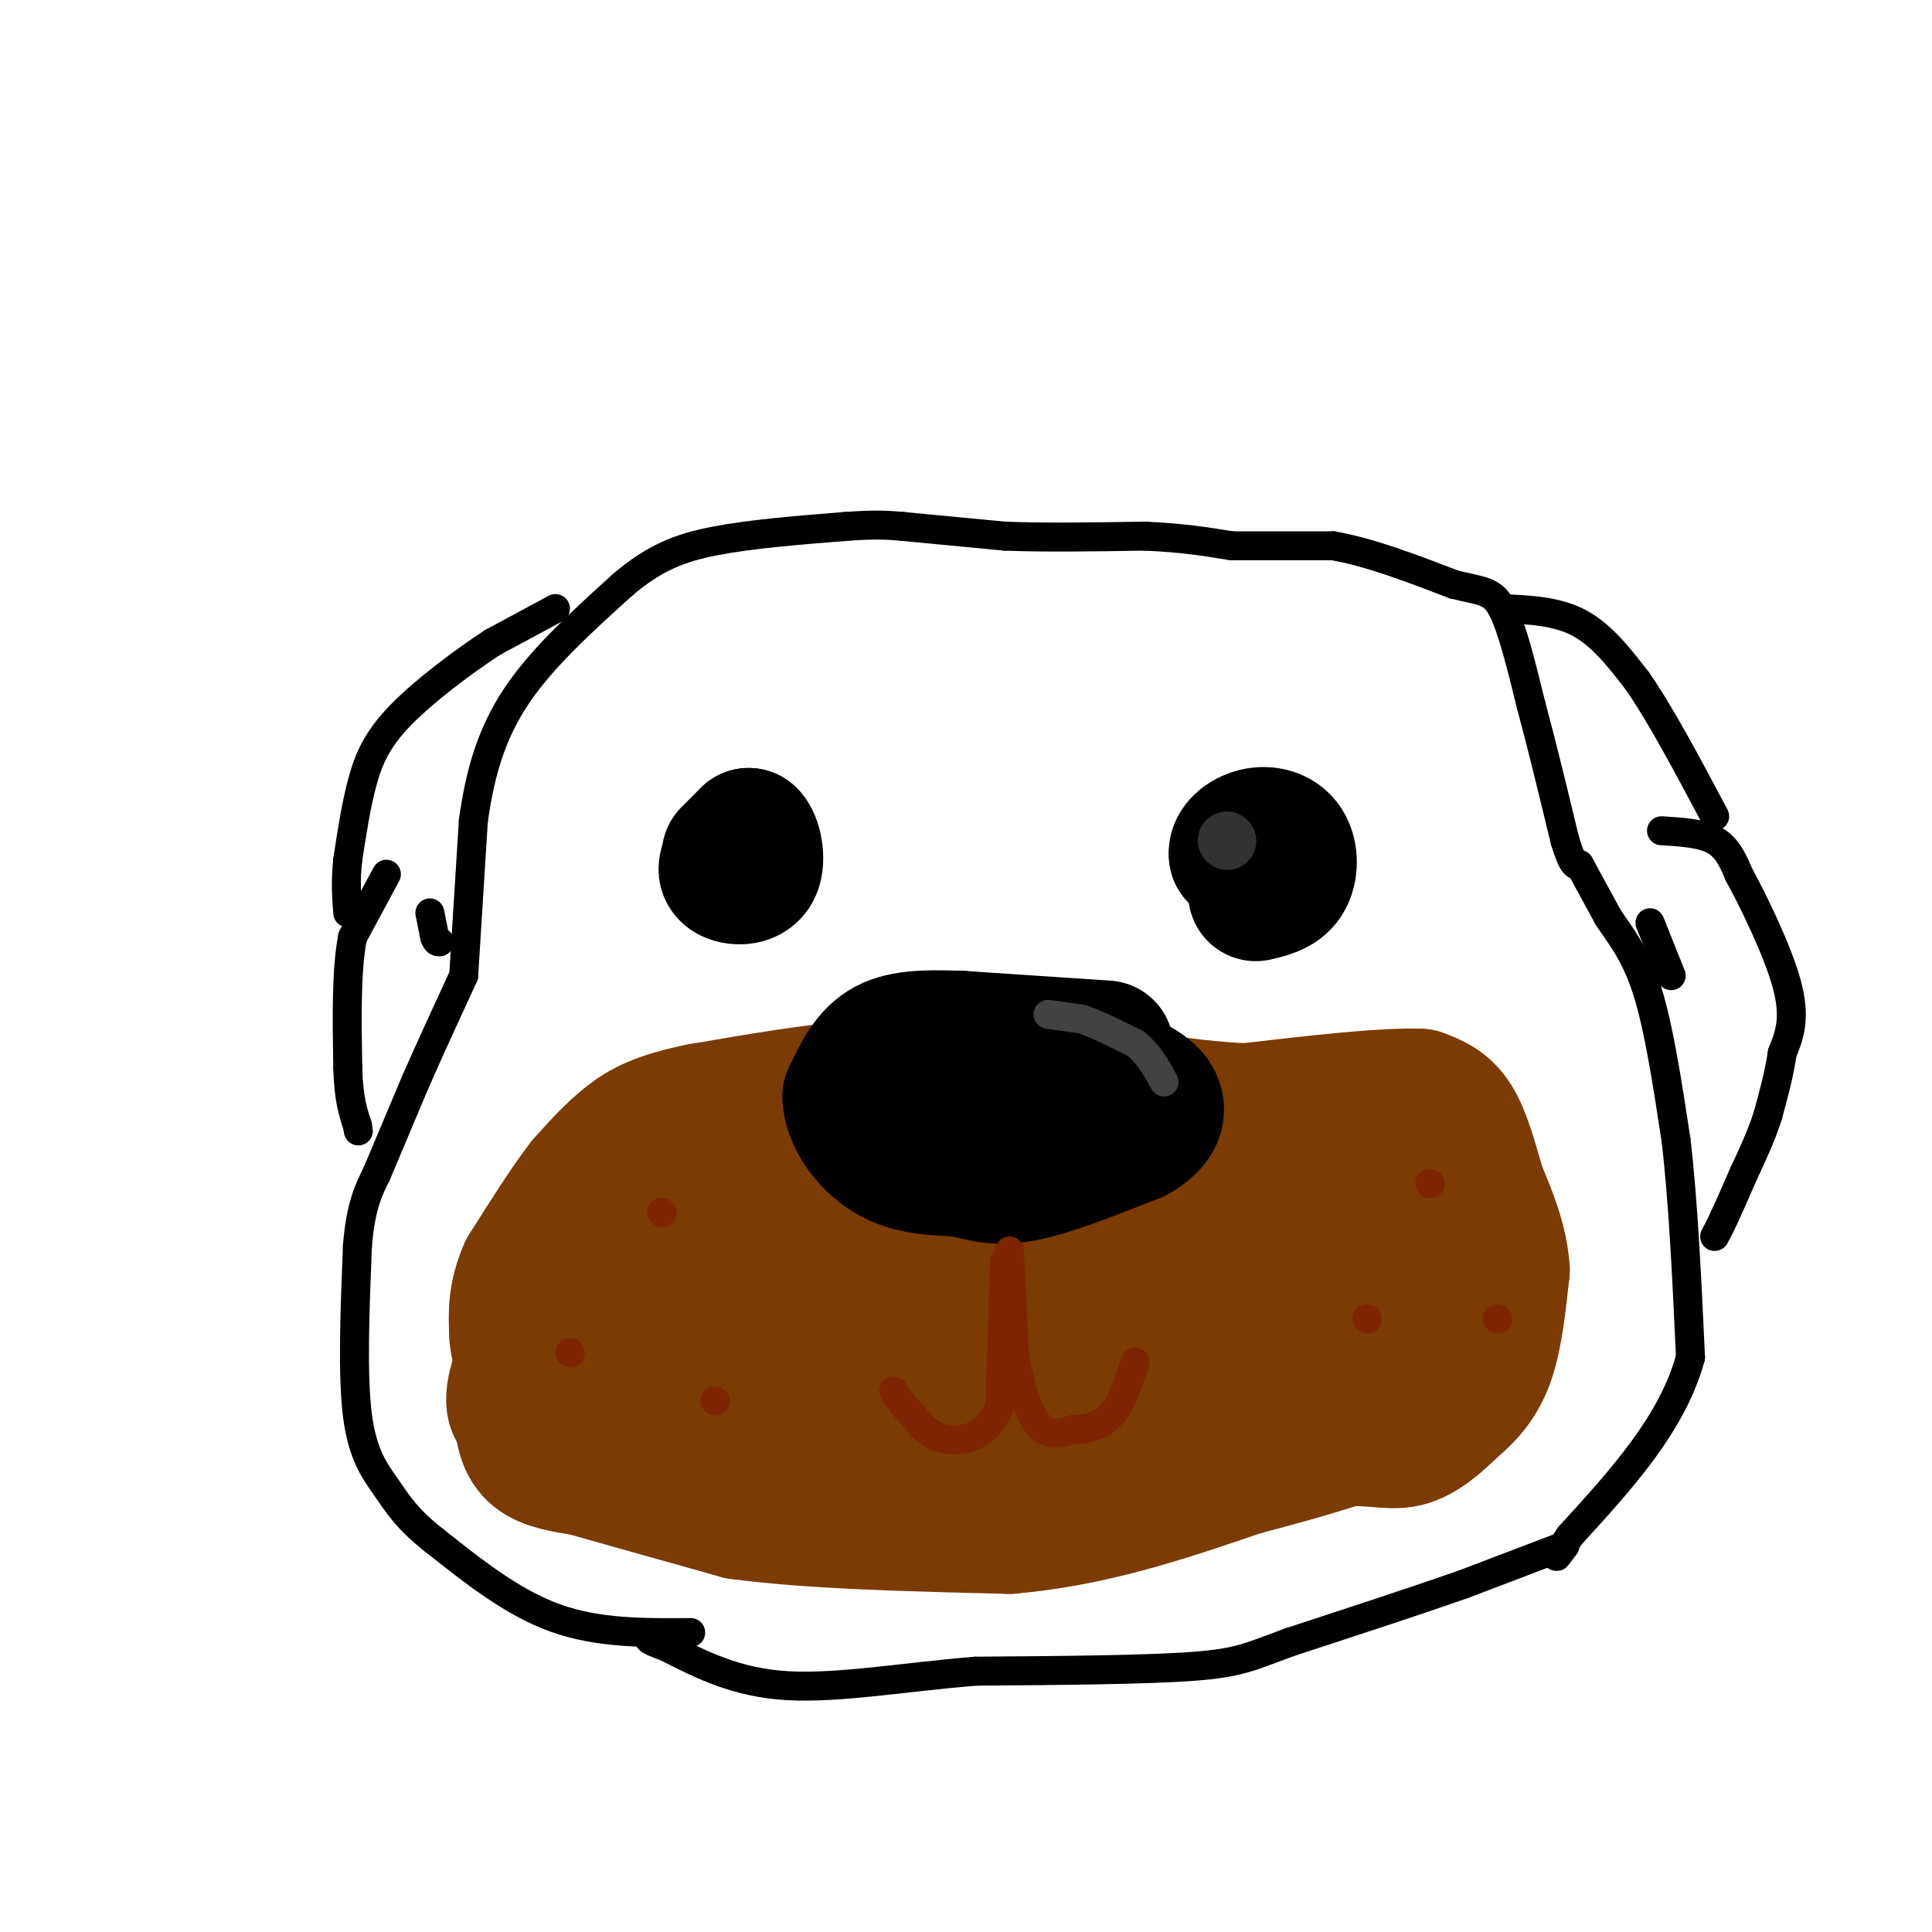 <svg viewBox='0 0 400 400' version='1.1' xmlns='http://www.w3.org/2000/svg' xmlns:xlink='http://www.w3.org/1999/xlink'><g fill='none' stroke='rgb(0,0,0)' stroke-width='6' stroke-linecap='round' stroke-linejoin='round'><path d='M143,338c-9.583,0.083 -19.167,0.167 -28,-3c-8.833,-3.167 -16.917,-9.583 -25,-16'/><path d='M90,319c-5.774,-4.488 -7.708,-7.708 -10,-11c-2.292,-3.292 -4.940,-6.655 -6,-15c-1.060,-8.345 -0.530,-21.673 0,-35'/><path d='M74,258c0.667,-8.333 2.333,-11.667 4,-15'/><path d='M78,243c0.000,0.000 8.000,-19.000 8,-19'/><path d='M86,224c3.000,-6.833 6.500,-14.417 10,-22'/><path d='M96,202c0.000,0.000 2.000,-32.000 2,-32'/><path d='M98,170c1.333,-9.733 3.667,-18.067 9,-26c5.333,-7.933 13.667,-15.467 22,-23'/><path d='M129,121c6.444,-5.444 11.556,-7.556 19,-9c7.444,-1.444 17.222,-2.222 27,-3'/><path d='M175,109c6.500,-0.500 9.250,-0.250 12,0'/><path d='M187,109c0.000,0.000 21.000,2.000 21,2'/><path d='M208,111c8.333,0.333 18.667,0.167 29,0'/><path d='M237,111c7.833,0.333 12.917,1.167 18,2'/><path d='M255,113c0.000,0.000 21.000,0.000 21,0'/><path d='M276,113c7.667,1.333 16.333,4.667 25,8'/><path d='M301,121c5.844,1.467 7.956,1.133 10,5c2.044,3.867 4.022,11.933 6,20'/><path d='M317,146c2.167,8.000 4.583,18.000 7,28'/><path d='M324,174c1.667,5.500 2.333,5.250 3,5'/><path d='M327,179c0.000,0.000 6.000,11.000 6,11'/><path d='M333,190c2.444,3.667 5.556,7.333 8,15c2.444,7.667 4.222,19.333 6,31'/><path d='M347,236c1.500,12.667 2.250,28.833 3,45'/><path d='M350,281c-3.667,13.667 -14.333,25.333 -25,37'/><path d='M325,318c-4.333,6.500 -2.667,4.250 -1,2'/><path d='M324,320c0.000,0.000 -21.000,8.000 -21,8'/><path d='M303,328c-9.500,3.333 -22.750,7.667 -36,12'/><path d='M267,340c-8.044,2.933 -10.156,4.267 -20,5c-9.844,0.733 -27.422,0.867 -45,1'/><path d='M202,346c-14.556,1.178 -28.444,3.622 -39,3c-10.556,-0.622 -17.778,-4.311 -25,-8'/><path d='M138,341c-4.667,-1.667 -3.833,-1.833 -3,-2'/></g>
<g fill='none' stroke='rgb(124,59,2)' stroke-width='28' stroke-linecap='round' stroke-linejoin='round'><path d='M125,247c-7.083,14.167 -14.167,28.333 -17,36c-2.833,7.667 -1.417,8.833 0,10'/><path d='M108,293c0.222,3.200 0.778,6.200 3,8c2.222,1.800 6.111,2.400 10,3'/><path d='M121,304c7.000,2.000 19.500,5.500 32,9'/><path d='M153,313c14.667,2.000 35.333,2.500 56,3'/><path d='M209,316c17.333,-1.500 32.667,-6.750 48,-12'/><path d='M257,304c11.500,-3.000 16.250,-4.500 21,-6'/><path d='M278,298c5.711,-0.622 9.489,0.822 13,0c3.511,-0.822 6.756,-3.911 10,-7'/><path d='M301,291c2.978,-2.511 5.422,-5.289 7,-10c1.578,-4.711 2.289,-11.356 3,-18'/><path d='M311,263c-0.333,-5.833 -2.667,-11.417 -5,-17'/><path d='M306,246c-1.578,-5.533 -3.022,-10.867 -5,-14c-1.978,-3.133 -4.489,-4.067 -7,-5'/><path d='M294,227c-7.167,-0.333 -21.583,1.333 -36,3'/><path d='M258,230c-13.000,-0.500 -27.500,-3.250 -42,-6'/><path d='M216,224c-13.000,-0.833 -24.500,0.083 -36,1'/><path d='M180,225c-11.833,1.000 -23.417,3.000 -35,5'/><path d='M145,230c-8.378,1.711 -11.822,3.489 -15,6c-3.178,2.511 -6.089,5.756 -9,9'/><path d='M121,245c-3.500,4.500 -7.750,11.250 -12,18'/><path d='M109,263c-2.333,5.167 -2.167,9.083 -2,13'/><path d='M107,276c0.089,3.444 1.311,5.556 5,7c3.689,1.444 9.844,2.222 16,3'/><path d='M128,286c9.156,2.244 24.044,6.356 41,7c16.956,0.644 35.978,-2.178 55,-5'/><path d='M224,288c16.940,-1.000 31.792,-1.000 41,-2c9.208,-1.000 12.774,-3.000 16,-6c3.226,-3.000 6.113,-7.000 9,-11'/><path d='M290,269c2.689,-5.089 4.911,-12.311 -4,-16c-8.911,-3.689 -28.956,-3.844 -49,-4'/><path d='M237,249c-22.298,3.119 -53.542,12.917 -72,17c-18.458,4.083 -24.131,2.452 -26,0c-1.869,-2.452 0.065,-5.726 2,-9'/><path d='M141,257c-0.533,-2.956 -2.867,-5.844 7,-7c9.867,-1.156 31.933,-0.578 54,0'/><path d='M202,250c11.500,-0.500 13.250,-1.750 20,3c6.750,4.750 18.500,15.500 21,20c2.500,4.500 -4.250,2.750 -11,1'/><path d='M232,274c-4.075,-0.809 -8.762,-3.330 -25,-1c-16.238,2.330 -44.026,9.512 -39,9c5.026,-0.512 42.864,-8.718 62,-12c19.136,-3.282 19.568,-1.641 20,0'/><path d='M250,270c6.833,-0.667 13.917,-2.333 21,-4'/></g>
<g fill='none' stroke='rgb(0,0,0)' stroke-width='28' stroke-linecap='round' stroke-linejoin='round'><path d='M229,217c0.000,0.000 -30.000,-2.000 -30,-2'/><path d='M199,215c-7.911,-0.311 -12.689,-0.089 -16,2c-3.311,2.089 -5.156,6.044 -7,10'/><path d='M176,227c0.022,4.089 3.578,9.311 8,12c4.422,2.689 9.711,2.844 15,3'/><path d='M199,242c4.200,1.044 7.200,2.156 13,1c5.800,-1.156 14.400,-4.578 23,-8'/><path d='M235,235c4.689,-2.622 4.911,-5.178 4,-7c-0.911,-1.822 -2.956,-2.911 -5,-4'/><path d='M234,224c-1.833,-1.333 -3.917,-2.667 -6,-4'/></g>
<g fill='none' stroke='rgb(125,37,2)' stroke-width='6' stroke-linecap='round' stroke-linejoin='round'><path d='M296,245c0.000,0.000 0.100,0.100 0.1,0.1'/><path d='M283,273c0.000,0.000 0.100,0.100 0.1,0.1'/><path d='M310,273c0.000,0.000 0.100,0.100 0.1,0.1'/><path d='M137,251c0.000,0.000 0.100,0.100 0.1,0.1'/><path d='M118,280c0.000,0.000 0.100,0.100 0.1,0.1'/><path d='M148,290c0.000,0.000 0.100,0.100 0.1,0.1'/></g>
<g fill='none' stroke='rgb(66,66,66)' stroke-width='6' stroke-linecap='round' stroke-linejoin='round'><path d='M217,210c0.000,0.000 7.000,1.000 7,1'/><path d='M224,211c3.000,1.000 7.000,3.000 11,5'/><path d='M235,216c2.833,2.167 4.417,5.083 6,8'/></g>
<g fill='none' stroke='rgb(0,0,0)' stroke-width='6' stroke-linecap='round' stroke-linejoin='round'><path d='M311,126c5.667,0.250 11.333,0.500 16,3c4.667,2.500 8.333,7.250 12,12'/><path d='M339,141c4.667,6.667 10.333,17.333 16,28'/><path d='M344,172c4.167,0.250 8.333,0.500 11,2c2.667,1.500 3.833,4.250 5,7'/><path d='M360,181c3.044,5.578 8.156,16.022 10,23c1.844,6.978 0.422,10.489 -1,14'/><path d='M369,218c-0.667,4.500 -1.833,8.750 -3,13'/><path d='M366,231c-1.333,4.167 -3.167,8.083 -5,12'/><path d='M361,243c-1.500,3.500 -2.750,6.250 -4,9'/><path d='M357,252c-1.000,2.167 -1.500,3.083 -2,4'/><path d='M115,126c0.000,0.000 -13.000,7.000 -13,7'/><path d='M102,133c-5.869,3.833 -14.042,9.917 -19,15c-4.958,5.083 -6.702,9.167 -8,14c-1.298,4.833 -2.149,10.417 -3,16'/><path d='M72,178c-0.500,4.500 -0.250,7.750 0,11'/><path d='M80,181c0.000,0.000 -7.000,13.000 -7,13'/><path d='M73,194c-1.333,6.667 -1.167,16.833 -1,27'/><path d='M72,221c0.167,6.500 1.083,9.250 2,12'/><path d='M74,233c0.333,2.000 0.167,1.000 0,0'/><path d='M89,189c0.000,0.000 1.000,5.000 1,5'/><path d='M90,194c0.333,1.000 0.667,1.000 1,1'/><path d='M346,202c0.000,0.000 -4.000,-10.000 -4,-10'/><path d='M342,192c-0.667,-1.667 -0.333,-0.833 0,0'/></g>
<g fill='none' stroke='rgb(0,0,0)' stroke-width='28' stroke-linecap='round' stroke-linejoin='round'><path d='M151,177c0.000,0.000 4.000,-4.000 4,-4'/><path d='M155,173c1.143,0.869 2.000,5.042 1,7c-1.000,1.958 -3.857,1.702 -5,1c-1.143,-0.702 -0.571,-1.851 0,-3'/><path d='M151,178c0.167,-0.667 0.583,-0.833 1,-1'/><path d='M262,182c0.000,0.000 -6.000,-5.000 -6,-5'/><path d='M256,177c-0.367,-1.699 1.716,-3.445 4,-4c2.284,-0.555 4.769,0.081 6,2c1.231,1.919 1.209,5.120 0,7c-1.209,1.880 -3.604,2.440 -6,3'/></g>
<g fill='none' stroke='rgb(125,37,2)' stroke-width='6' stroke-linecap='round' stroke-linejoin='round'><path d='M208,261c0.000,0.000 -1.000,30.000 -1,30'/><path d='M207,291c-2.289,6.444 -7.511,7.556 -11,7c-3.489,-0.556 -5.244,-2.778 -7,-5'/><path d='M189,293c-1.833,-1.667 -2.917,-3.333 -4,-5'/><path d='M209,259c0.000,0.000 1.000,21.000 1,21'/><path d='M210,280c0.956,6.556 2.844,12.444 5,15c2.156,2.556 4.578,1.778 7,1'/><path d='M222,296c2.644,-0.022 5.756,-0.578 8,-3c2.244,-2.422 3.622,-6.711 5,-11'/></g>
<g fill='none' stroke='rgb(50,50,50)' stroke-width='12' stroke-linecap='round' stroke-linejoin='round'><path d='M254,174c0.000,0.000 0.100,0.100 0.1,0.1'/></g>
</svg>